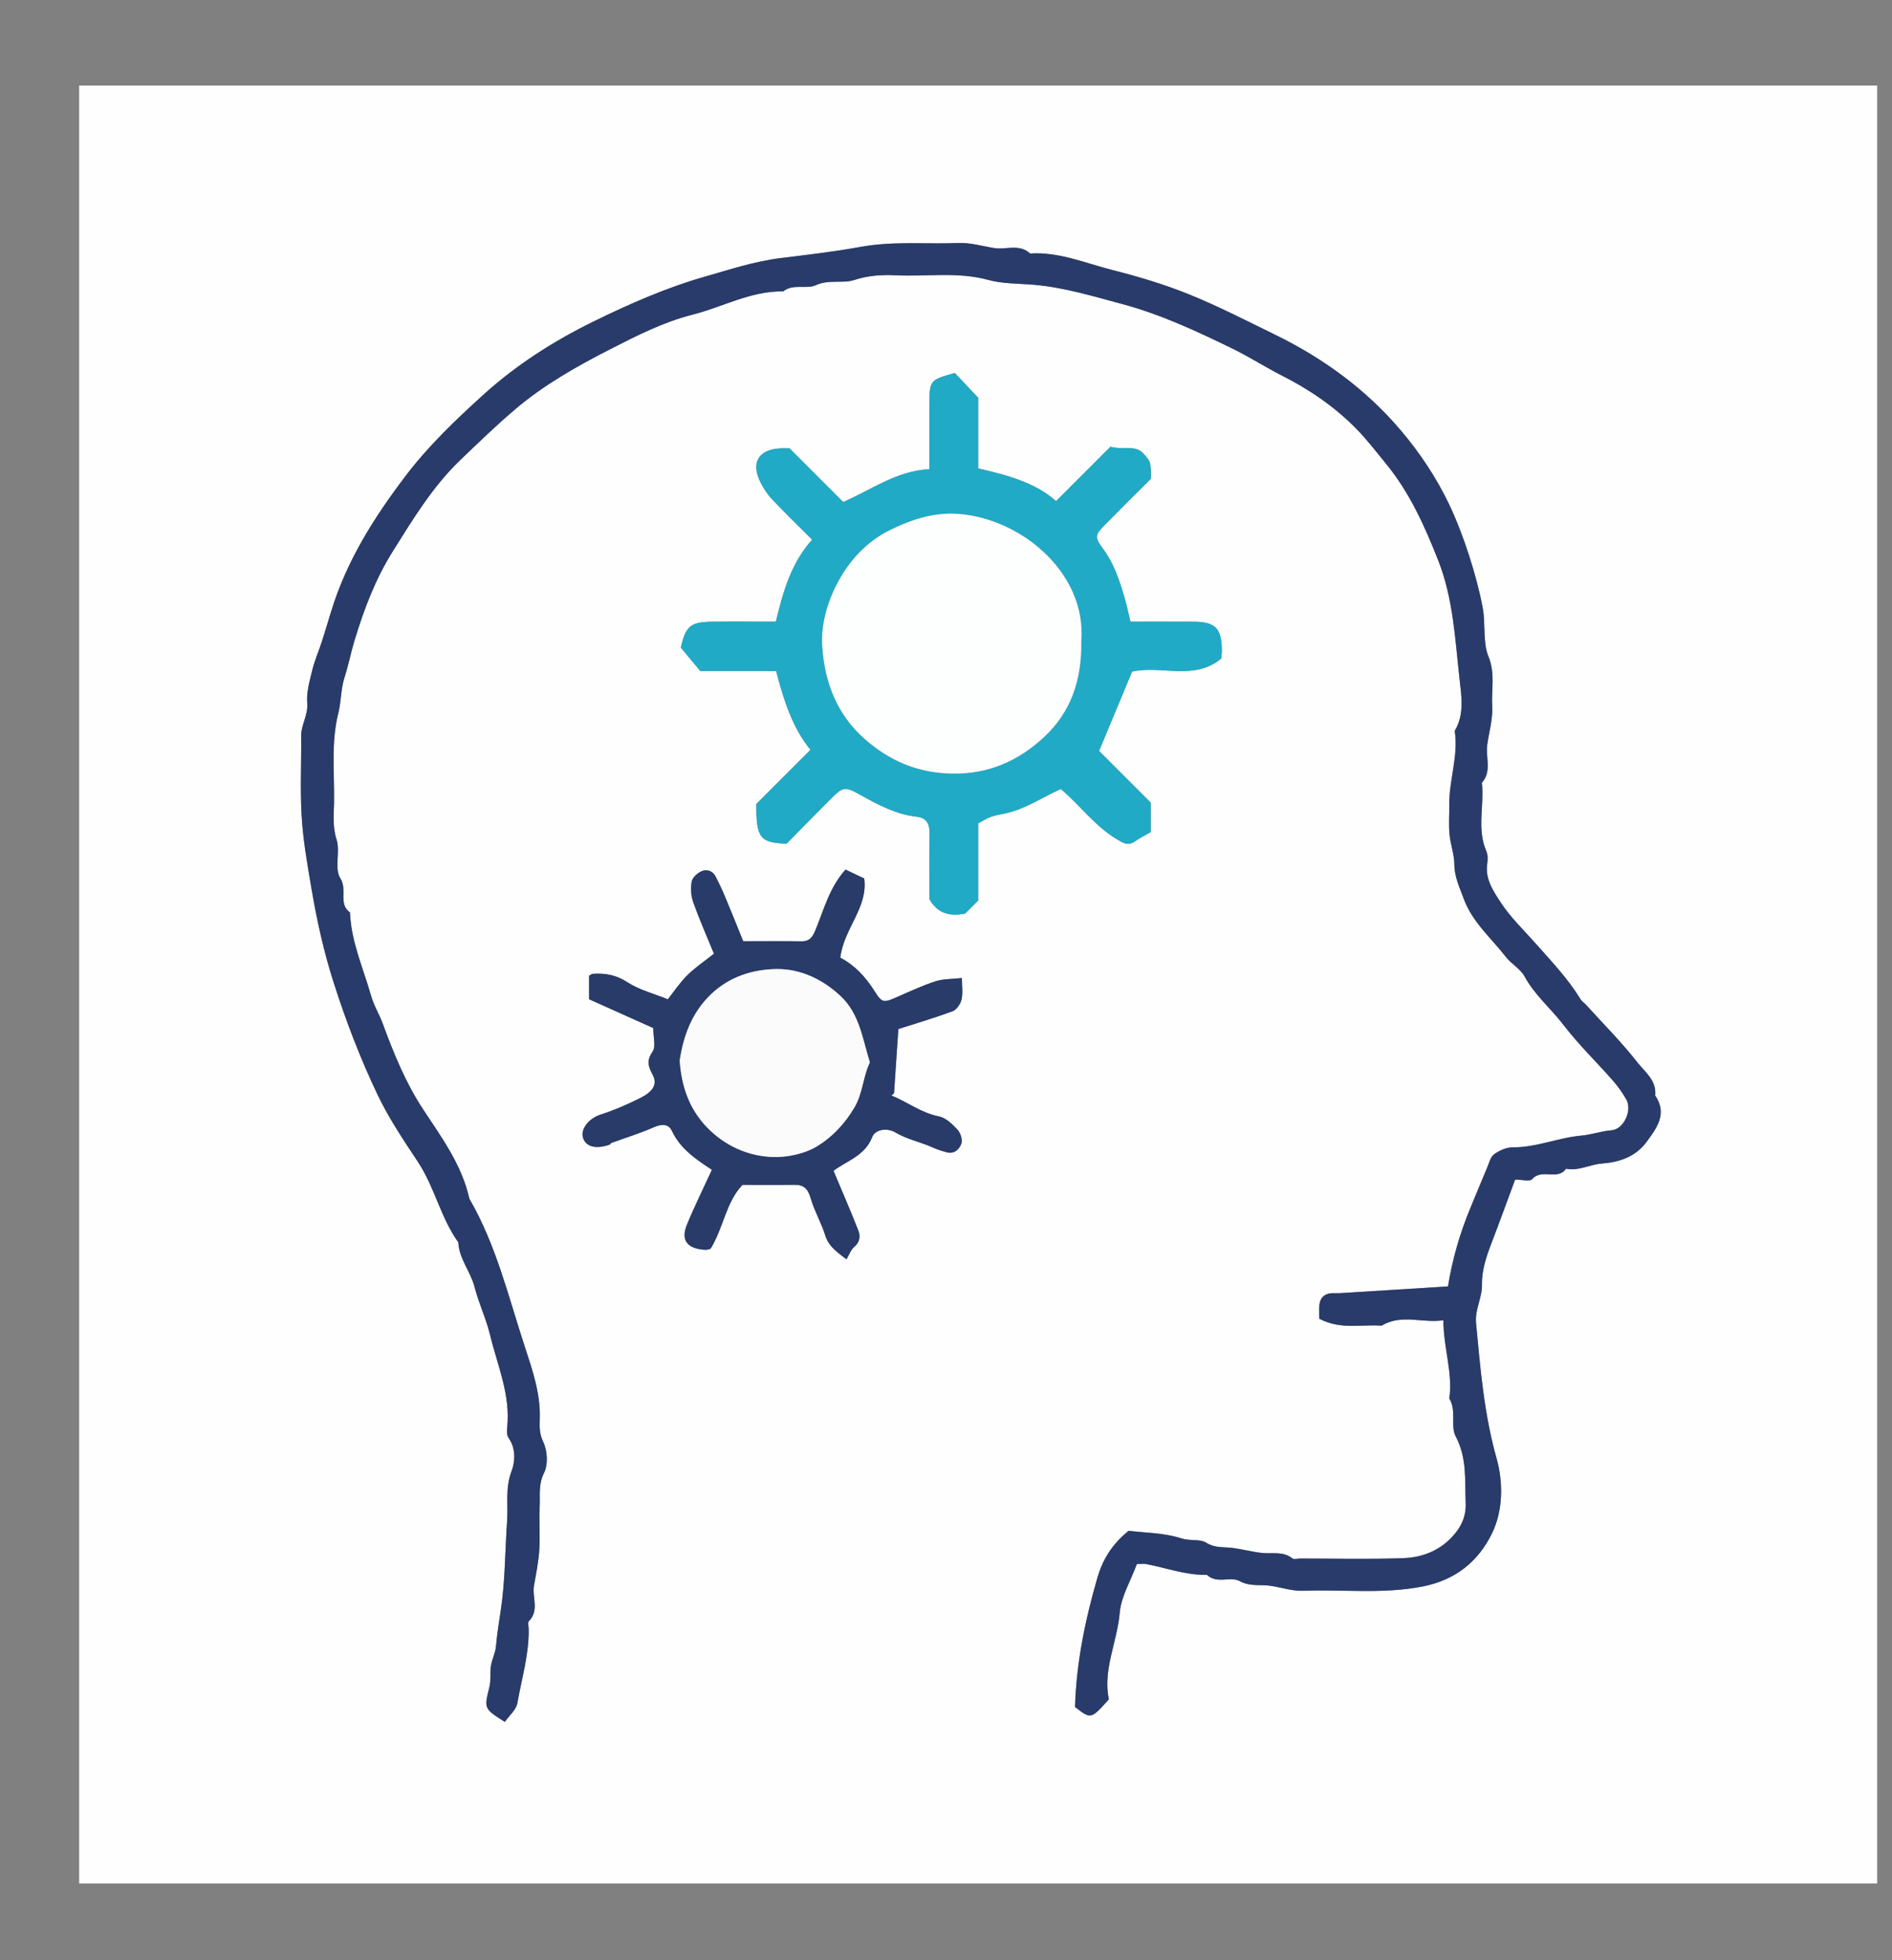 <?xml version="1.0" encoding="utf-8"?>
<!-- Generator: Adobe Illustrator 16.0.0, SVG Export Plug-In . SVG Version: 6.00 Build 0)  -->
<!DOCTYPE svg PUBLIC "-//W3C//DTD SVG 1.1//EN" "http://www.w3.org/Graphics/SVG/1.1/DTD/svg11.dtd">
<svg version="1.1" xmlns="http://www.w3.org/2000/svg" xmlns:xlink="http://www.w3.org/1999/xlink" x="0px" y="0px"
	 width="130.493px" height="135.205px" viewBox="0 0 130.493 135.205" enable-background="new 0 0 130.493 135.205"
	 xml:space="preserve">
<rect x="0" y="0" width="130.493" height="135.205" fill="#808080" stroke="none"/>
<g id="Layer_1">
</g>
<g id="Layer_2">
</g>
<g id="Layer_3">
</g>
<g id="Layer_4">
</g>
<g id="Layer_5">
	<g>
		<path fill="#FEFEFF" d="M5.46,129.912c0-41.336,0-82.673,0-124.009c41.336,0,82.673,0,124.009,0c0,41.336,0,82.673,0,124.009
			C88.133,129.912,46.796,129.912,5.46,129.912z M78.412,107.875c0.286,0,0.478-0.03,0.658,0.004
			c1.388,0.266,2.733,0.773,4.173,0.743c0.672,0.646,1.619,0.082,2.245,0.425c0.728,0.398,1.414,0.226,2.114,0.326
			c0.76,0.108,1.521,0.376,2.272,0.347c2.749-0.107,5.494,0.245,8.255-0.299c2.29-0.451,3.828-1.744,4.765-3.646
			c0.784-1.592,0.783-3.553,0.32-5.199c-0.864-3.07-1.116-6.179-1.412-9.312c-0.09-0.952,0.423-1.742,0.406-2.649
			c-0.019-1.014,0.306-1.959,0.666-2.896c0.556-1.45,1.084-2.91,1.623-4.364c0.467,0,1.017,0.155,1.173-0.027
			c0.655-0.766,1.759,0.118,2.337-0.72c0.865,0.17,1.639-0.291,2.461-0.356c1.256-0.099,2.354-0.481,3.108-1.512
			c0.692-0.946,1.44-1.932,0.579-3.183c0.115-1.034-0.708-1.622-1.225-2.283c-1.087-1.392-2.345-2.65-3.535-3.962
			c-0.125-0.138-0.296-0.245-0.39-0.4c-0.849-1.395-1.97-2.568-3.042-3.782c-0.843-0.955-1.787-1.848-2.472-2.906
			c-0.485-0.749-1.062-1.572-0.924-2.601c0.04-0.297,0.062-0.646-0.052-0.907c-0.678-1.544-0.136-3.157-0.313-4.726
			c0.708-0.8,0.243-1.765,0.373-2.647c0.129-0.881,0.391-1.772,0.339-2.644c-0.067-1.13,0.227-2.237-0.26-3.428
			c-0.402-0.985-0.182-2.226-0.397-3.372c-0.405-2.156-1.319-5.026-2.3-7.09c-0.885-1.861-2.033-3.582-3.354-5.137
			c-2.388-2.811-5.333-4.962-8.649-6.583c-1.966-0.96-3.917-1.967-5.942-2.787c-1.707-0.691-3.49-1.226-5.278-1.677
			c-1.875-0.473-3.695-1.27-5.693-1.144c-0.734-0.689-1.641-0.243-2.46-0.373c-0.819-0.129-1.645-0.381-2.459-0.349
			c-2.252,0.087-4.493-0.146-6.771,0.267c-1.798,0.326-3.646,0.545-5.472,0.767c-1.833,0.222-3.565,0.8-5.283,1.291
			c-2.637,0.752-5.19,1.874-7.673,3.092c-2.753,1.351-5.341,3.01-7.597,5.056c-1.9,1.724-3.771,3.507-5.353,5.589
			c-2.172,2.86-4.052,5.835-5.117,9.284c-0.222,0.718-0.432,1.439-0.663,2.153c-0.213,0.658-0.496,1.296-0.659,1.965
			c-0.182,0.744-0.411,1.525-0.347,2.267c0.072,0.833-0.428,1.491-0.419,2.276c0.019,1.805-0.071,3.615,0.028,5.415
			c0.094,1.715,0.395,3.413,0.685,5.114c0.374,2.198,0.85,4.353,1.528,6.473c0.843,2.636,1.832,5.219,3.018,7.713
			c0.771,1.621,1.79,3.144,2.774,4.624c1.179,1.774,1.579,3.875,2.805,5.58c0.056,1.144,0.849,2.019,1.122,3.084
			c0.287,1.119,0.8,2.188,1.064,3.284c0.51,2.112,1.435,4.172,1.183,6.434c-0.025,0.229-0.02,0.524,0.103,0.696
			c0.523,0.738,0.439,1.667,0.198,2.298c-0.441,1.157-0.224,2.284-0.303,3.418c-0.146,2.063-0.13,4.148-0.44,6.185
			c-0.125,0.82-0.257,1.636-0.328,2.468c-0.039,0.454-0.275,0.888-0.347,1.343c-0.076,0.479,0.012,0.991-0.104,1.457
			c-0.371,1.496-0.395,1.49,1.061,2.411c0.298-0.428,0.783-0.829,0.866-1.3c0.298-1.692,0.806-3.358,0.78-5.101
			c-0.002-0.187-0.081-0.454,0.013-0.548c0.739-0.746,0.208-1.656,0.355-2.474c0.148-0.815,0.312-1.635,0.364-2.459
			c0.063-0.992-0.023-1.993,0.027-2.987c0.039-0.765-0.104-1.509,0.3-2.305c0.294-0.579,0.231-1.548-0.063-2.154
			c-0.273-0.565-0.247-1.067-0.231-1.581c0.055-1.756-0.51-3.376-1.041-4.994c-1.129-3.446-1.973-7.003-3.816-10.184
			c-0.517-2.33-1.906-4.217-3.181-6.149c-1.222-1.852-2.039-3.882-2.798-5.94c-0.239-0.649-0.606-1.225-0.802-1.915
			c-0.54-1.902-1.375-3.723-1.454-5.742c-0.825-0.583-0.158-1.564-0.666-2.357c-0.429-0.668,0.013-1.838-0.261-2.679
			c-0.283-0.87-0.186-1.698-0.171-2.53c0.036-2.067-0.22-4.139,0.3-6.208c0.196-0.779,0.164-1.649,0.425-2.447
			c0.27-0.826,0.428-1.681,0.681-2.515c0.659-2.173,1.44-4.251,2.658-6.192c1.393-2.219,2.744-4.455,4.651-6.284
			c1.233-1.183,2.457-2.368,3.766-3.481c1.999-1.699,4.245-2.965,6.529-4.135c1.83-0.938,3.705-1.893,5.72-2.404
			c2.084-0.528,4.021-1.642,6.249-1.604c0.687-0.554,1.6-0.126,2.249-0.426c0.907-0.418,1.831-0.093,2.658-0.361
			c0.953-0.309,1.89-0.372,2.845-0.323c2.128,0.107,4.264-0.264,6.394,0.32c1.012,0.277,2.142,0.243,3.202,0.339
			c2.083,0.188,4.062,0.8,6.025,1.322c2.65,0.705,5.184,1.889,7.667,3.103c1.143,0.558,2.216,1.256,3.352,1.831
			c1.921,0.973,3.676,2.173,5.178,3.714c0.714,0.732,1.337,1.555,1.989,2.346c1.647,2,2.691,4.334,3.627,6.714
			c1.028,2.613,1.157,5.414,1.463,8.159c0.13,1.167,0.351,2.44-0.333,3.576c0.269,1.72-0.391,3.373-0.375,5.074
			c0.006,0.685-0.047,1.374,0.015,2.053c0.064,0.701,0.332,1.392,0.335,2.088c0.005,0.865,0.366,1.593,0.644,2.358
			c0.587,1.612,1.896,2.713,2.911,4.02c0.379,0.488,1,0.818,1.285,1.342c0.701,1.287,1.819,2.218,2.692,3.354
			c1.037,1.352,2.274,2.548,3.402,3.832c0.349,0.397,0.657,0.839,0.923,1.297c0.428,0.739-0.159,2.065-1.016,2.133
			c-0.722,0.057-1.4,0.306-2.087,0.367c-1.602,0.144-3.101,0.822-4.73,0.808c-0.431-0.004-0.917,0.217-1.279,0.475
			c-0.249,0.177-0.341,0.587-0.476,0.906c-0.382,0.899-0.747,1.807-1.125,2.708c-0.743,1.774-1.28,3.606-1.583,5.505
			c-2.492,0.156-4.98,0.312-7.468,0.465c-0.186,0.011-0.374-0.008-0.56,0.003c-0.493,0.031-0.784,0.311-0.839,0.788
			c-0.04,0.347-0.007,0.702-0.007,0.972c1.484,0.782,2.913,0.368,4.292,0.479c1.382-0.835,2.843-0.149,4.265-0.376
			c0,1.914,0.663,3.622,0.408,5.401c0.515,0.825,0.06,1.895,0.441,2.612c0.795,1.497,0.622,3.03,0.689,4.58
			c0.042,0.974-0.333,1.719-0.984,2.401c-0.914,0.957-2.087,1.372-3.329,1.417c-2.362,0.086-4.73,0.025-7.096,0.025
			c-0.187,0-0.435,0.078-0.55-0.013c-0.643-0.508-1.388-0.294-2.095-0.371c-0.701-0.076-1.388-0.271-2.089-0.353
			c-0.588-0.068-1.152,0.019-1.735-0.345c-0.459-0.287-1.116-0.109-1.727-0.306c-1.214-0.393-2.556-0.387-3.648-0.522
			c-1.206,0.988-1.807,2.046-2.162,3.278c-0.839,2.913-1.445,5.862-1.529,8.873c1.098,0.853,1.098,0.853,2.333-0.531
			c-0.432-2.034,0.577-3.949,0.75-5.979C77.325,110.126,77.972,109.067,78.412,107.875z M77.969,42.881
			c-0.145-0.592-0.26-1.159-0.424-1.712c-0.345-1.167-0.726-2.317-1.467-3.314c-0.592-0.798-0.576-0.942,0.138-1.667
			c1.048-1.064,2.11-2.115,3.167-3.171c-0.005-1.206-0.048-1.171-0.449-1.657c-0.601-0.728-1.347-0.292-2.349-0.542
			c-1.201,1.201-2.46,2.461-3.747,3.748c-1.432-1.287-3.404-1.803-5.373-2.257c0-1.814,0-3.556,0-4.875
			c-0.665-0.705-1.124-1.19-1.611-1.707c-1.73,0.485-1.749,0.505-1.751,2.214c-0.002,1.477,0,2.954,0,4.421
			c-2.287,0.119-3.982,1.418-5.947,2.265c-1.213-1.213-2.441-2.441-3.699-3.7c-0.188,0-0.438-0.013-0.687,0.002
			c-1.472,0.093-1.992,1.002-1.315,2.345c0.21,0.416,0.474,0.825,0.793,1.162c0.887,0.937,1.817,1.834,2.765,2.783
			c-1.476,1.665-2.01,3.625-2.5,5.661c-1.485,0-2.971-0.014-4.457,0.004c-1.442,0.018-1.771,0.334-2.097,1.785
			c0.487,0.585,0.914,1.099,1.341,1.612c1.771,0,3.503,0,5.23,0c0.519,2.006,1.133,3.932,2.37,5.436
			c-1.355,1.355-2.622,2.621-3.737,3.737c-0.007,2.355,0.246,2.661,2.082,2.743c0.969-0.983,1.966-2.007,2.977-3.016
			c0.929-0.926,1.003-0.976,2.152-0.335c1.226,0.685,2.442,1.331,3.869,1.489c0.642,0.071,0.885,0.484,0.871,1.141
			c-0.034,1.553-0.011,3.106-0.011,4.542c0.592,1.045,1.458,1.186,2.46,0.998c0.286-0.284,0.594-0.592,0.901-0.9
			c0-1.743,0-3.485,0-5.326c0.269-0.14,0.567-0.334,0.892-0.453c0.326-0.119,0.679-0.165,1.021-0.241
			c1.37-0.308,2.529-1.106,3.787-1.675c1.332,1.123,2.339,2.542,3.832,3.443c0.459,0.277,0.79,0.52,1.292,0.163
			c0.332-0.235,0.703-0.415,1.079-0.633c0-0.572,0-1.116,0-2.034c-1.069-1.069-2.333-2.333-3.563-3.563
			c0.736-1.767,1.509-3.625,2.278-5.471c2.003-0.461,4.268,0.658,6.149-0.905c0.016-0.22,0.042-0.398,0.04-0.577
			c-0.017-1.512-0.448-1.952-1.943-1.96C80.903,42.875,79.479,42.881,77.969,42.881z M57.955,66.056
			c0.258-2.058,1.92-3.429,1.647-5.463c-0.429-0.204-0.843-0.401-1.29-0.613c-1.09,1.214-1.477,2.703-2.042,4.095
			c-0.195,0.479-0.376,0.858-0.982,0.851c-1.411-0.017-2.823-0.005-4.032-0.005c-0.472-1.162-0.854-2.125-1.255-3.08
			c-0.201-0.477-0.421-0.948-0.662-1.406c-0.203-0.387-0.615-0.492-0.952-0.345c-0.289,0.125-0.633,0.44-0.685,0.721
			c-0.084,0.457-0.045,0.989,0.111,1.428c0.424,1.191,0.938,2.35,1.425,3.543c-0.65,0.518-1.299,0.95-1.841,1.489
			c-0.527,0.525-0.946,1.16-1.34,1.655c-0.996-0.405-1.982-0.65-2.784-1.176c-0.77-0.504-1.526-0.637-2.377-0.583
			c-0.104,0.007-0.203,0.104-0.27,0.14c0,0.563,0,1.106,0,1.615c1.532,0.688,3.001,1.347,4.427,1.987
			c0,0.65,0.189,1.273-0.041,1.613c-0.418,0.617-0.336,0.98-0.002,1.608c0.366,0.687-0.016,1.189-0.882,1.62
			c-0.877,0.437-1.771,0.827-2.707,1.127c-0.827,0.266-1.374,0.999-1.224,1.559c0.174,0.65,0.851,0.846,1.83,0.523
			c0.053-0.018,0.081-0.106,0.134-0.125c0.973-0.356,1.968-0.661,2.914-1.077c0.537-0.236,1.025-0.266,1.262,0.242
			c0.596,1.271,1.696,1.981,2.76,2.688c-0.588,1.282-1.196,2.508-1.717,3.771c-0.447,1.084,0.007,1.677,1.256,1.745
			c0.166,0.009,0.337-0.063,0.369-0.07c0.909-1.485,1.055-3.203,2.2-4.407c1.23,0,2.413,0.011,3.595-0.004
			c0.652-0.008,0.927,0.293,1.108,0.922c0.254,0.878,0.733,1.69,1.006,2.565c0.219,0.7,0.689,1.07,1.464,1.649
			c0.194-0.323,0.299-0.653,0.523-0.84c0.403-0.337,0.449-0.751,0.292-1.152c-0.544-1.386-1.139-2.753-1.708-4.109
			c0.89-0.688,2.156-1.016,2.667-2.326c0.204-0.523,0.998-0.675,1.607-0.317c0.813,0.478,1.725,0.651,2.564,1.029
			c0.314,0.141,0.646,0.25,0.979,0.338c0.525,0.139,0.872-0.232,1.001-0.604c0.093-0.267-0.062-0.742-0.273-0.968
			c-0.355-0.38-0.809-0.815-1.283-0.909c-1.21-0.239-2.152-0.977-3.263-1.438c0.093-0.093,0.173-0.135,0.176-0.182
			c0.103-1.456,0.198-2.913,0.296-4.402c1.228-0.395,2.503-0.768,3.744-1.23c0.274-0.102,0.542-0.495,0.613-0.799
			c0.104-0.45,0.027-0.941,0.027-1.489c-0.728,0.081-1.296,0.054-1.802,0.218c-0.872,0.283-1.712,0.671-2.554,1.041
			c-1.005,0.44-1.126,0.515-1.646-0.321C59.691,67.352,58.885,66.532,57.955,66.056z"/>
		<path fill-rule="evenodd" clip-rule="evenodd" fill="#293B6A" d="M78.412,107.875c-0.439,1.193-1.087,2.251-1.181,3.357
			c-0.173,2.03-1.182,3.945-0.75,5.979c-1.235,1.383-1.235,1.383-2.333,0.531c0.084-3.011,0.69-5.96,1.529-8.873
			c0.355-1.231,0.957-2.29,2.162-3.278c1.092,0.135,2.434,0.129,3.648,0.522c0.61,0.197,1.267,0.02,1.727,0.306
			c0.583,0.364,1.147,0.276,1.735,0.345c0.701,0.082,1.388,0.277,2.089,0.353c0.708,0.077,1.452-0.137,2.095,0.371
			c0.115,0.091,0.363,0.013,0.55,0.013c2.365,0,4.733,0.061,7.096-0.025c1.242-0.045,2.415-0.46,3.329-1.417
			c0.651-0.682,1.026-1.428,0.984-2.401c-0.067-1.55,0.105-3.083-0.689-4.58c-0.381-0.717,0.074-1.788-0.441-2.612
			c0.255-1.779-0.407-3.487-0.408-5.401c-1.422,0.227-2.883-0.459-4.265,0.376c-1.379-0.111-2.808,0.303-4.292-0.479
			c0-0.271-0.032-0.625,0.007-0.972c0.055-0.477,0.346-0.757,0.839-0.788c0.186-0.012,0.374,0.008,0.56-0.003
			c2.488-0.153,4.976-0.309,7.468-0.465c0.303-1.899,0.84-3.731,1.583-5.505c0.378-0.901,0.743-1.809,1.125-2.708
			c0.135-0.318,0.227-0.729,0.476-0.906c0.362-0.257,0.848-0.479,1.279-0.475c1.629,0.014,3.128-0.664,4.73-0.808
			c0.688-0.062,1.365-0.31,2.087-0.367c0.856-0.068,1.444-1.394,1.016-2.133c-0.266-0.458-0.574-0.9-0.923-1.297
			c-1.128-1.284-2.365-2.48-3.402-3.832c-0.873-1.137-1.991-2.067-2.692-3.354c-0.286-0.524-0.906-0.854-1.285-1.342
			c-1.015-1.306-2.324-2.408-2.911-4.02c-0.278-0.765-0.639-1.493-0.644-2.358c-0.004-0.696-0.271-1.387-0.335-2.088
			c-0.062-0.679-0.008-1.368-0.015-2.053c-0.016-1.702,0.643-3.354,0.375-5.074c0.684-1.135,0.463-2.409,0.333-3.576
			c-0.307-2.746-0.435-5.546-1.463-8.159c-0.936-2.379-1.98-4.713-3.627-6.714c-0.652-0.792-1.275-1.614-1.989-2.346
			c-1.502-1.541-3.257-2.741-5.178-3.714c-1.136-0.575-2.209-1.273-3.352-1.831c-2.483-1.214-5.017-2.397-7.667-3.103
			c-1.963-0.522-3.942-1.134-6.025-1.322c-1.061-0.096-2.19-0.062-3.202-0.339c-2.13-0.584-4.266-0.213-6.394-0.32
			c-0.956-0.048-1.893,0.015-2.845,0.323c-0.827,0.268-1.751-0.058-2.658,0.361c-0.649,0.299-1.562-0.128-2.249,0.426
			c-2.228-0.038-4.164,1.076-6.249,1.604c-2.015,0.511-3.89,1.466-5.72,2.404c-2.284,1.17-4.53,2.436-6.529,4.135
			c-1.309,1.113-2.532,2.299-3.766,3.481c-1.907,1.829-3.258,4.064-4.651,6.284c-1.217,1.94-1.999,4.019-2.658,6.192
			c-0.253,0.834-0.411,1.689-0.681,2.515c-0.261,0.798-0.229,1.668-0.425,2.447c-0.521,2.069-0.265,4.14-0.3,6.208
			c-0.015,0.832-0.112,1.66,0.171,2.53c0.273,0.841-0.168,2.011,0.261,2.679c0.508,0.792-0.159,1.774,0.666,2.357
			c0.079,2.02,0.914,3.84,1.454,5.742c0.195,0.69,0.562,1.266,0.802,1.915c0.759,2.058,1.576,4.088,2.798,5.94
			c1.274,1.933,2.664,3.819,3.181,6.149c1.844,3.18,2.688,6.737,3.816,10.184c0.53,1.618,1.095,3.238,1.041,4.994
			c-0.016,0.514-0.042,1.016,0.231,1.581c0.294,0.606,0.357,1.576,0.063,2.154c-0.404,0.796-0.261,1.54-0.3,2.305
			c-0.05,0.994,0.036,1.995-0.027,2.987c-0.052,0.824-0.216,1.644-0.364,2.459c-0.148,0.817,0.384,1.728-0.355,2.474
			c-0.093,0.094-0.015,0.361-0.013,0.548c0.026,1.742-0.482,3.408-0.78,5.101c-0.083,0.471-0.568,0.872-0.866,1.3
			c-1.455-0.921-1.431-0.916-1.061-2.411c0.116-0.465,0.027-0.978,0.104-1.457c0.072-0.455,0.308-0.889,0.347-1.343
			c0.071-0.832,0.203-1.647,0.328-2.468c0.31-2.037,0.295-4.122,0.44-6.185c0.08-1.135-0.138-2.261,0.303-3.418
			c0.241-0.631,0.325-1.561-0.198-2.298c-0.123-0.172-0.128-0.467-0.103-0.696c0.252-2.261-0.673-4.321-1.183-6.434
			c-0.265-1.096-0.777-2.165-1.064-3.284c-0.273-1.065-1.066-1.94-1.122-3.084c-1.226-1.705-1.626-3.806-2.805-5.58
			c-0.984-1.48-2.003-3.003-2.774-4.624c-1.187-2.494-2.175-5.077-3.018-7.713c-0.678-2.121-1.154-4.275-1.528-6.473
			c-0.29-1.701-0.591-3.399-0.685-5.114c-0.099-1.8-0.009-3.61-0.028-5.415c-0.009-0.786,0.491-1.443,0.419-2.276
			c-0.064-0.742,0.166-1.522,0.347-2.267c0.163-0.669,0.446-1.308,0.659-1.965c0.231-0.714,0.441-1.436,0.663-2.153
			c1.065-3.449,2.944-6.424,5.117-9.284c1.582-2.083,3.452-3.865,5.353-5.589c2.255-2.046,4.843-3.706,7.597-5.056
			c2.483-1.218,5.036-2.339,7.673-3.092c1.718-0.49,3.451-1.068,5.283-1.291c1.826-0.222,3.674-0.441,5.472-0.767
			c2.278-0.414,4.519-0.18,6.771-0.267c0.814-0.032,1.64,0.22,2.459,0.349c0.819,0.129,1.726-0.317,2.46,0.373
			c1.998-0.126,3.818,0.67,5.693,1.144c1.788,0.451,3.571,0.986,5.278,1.677c2.025,0.82,3.976,1.827,5.942,2.787
			c3.317,1.62,6.261,3.771,8.649,6.583c1.321,1.555,2.468,3.275,3.354,5.137c0.981,2.064,1.895,4.934,2.3,7.09
			c0.215,1.146-0.005,2.386,0.397,3.372c0.486,1.191,0.193,2.298,0.26,3.428c0.052,0.872-0.21,1.763-0.339,2.644
			c-0.13,0.882,0.336,1.847-0.373,2.647c0.177,1.569-0.365,3.182,0.313,4.726c0.114,0.262,0.092,0.61,0.052,0.907
			c-0.138,1.029,0.439,1.853,0.924,2.601c0.685,1.059,1.629,1.951,2.472,2.906c1.072,1.214,2.193,2.388,3.042,3.782
			c0.094,0.155,0.265,0.262,0.39,0.4c1.19,1.312,2.448,2.57,3.535,3.962c0.516,0.661,1.34,1.249,1.225,2.283
			c0.862,1.251,0.113,2.237-0.579,3.183c-0.754,1.031-1.852,1.413-3.108,1.512c-0.822,0.065-1.596,0.526-2.461,0.356
			c-0.578,0.837-1.682-0.046-2.337,0.72c-0.156,0.182-0.706,0.027-1.173,0.027c-0.539,1.454-1.067,2.915-1.623,4.364
			c-0.359,0.937-0.684,1.881-0.666,2.896c0.017,0.907-0.497,1.697-0.406,2.649c0.296,3.132,0.548,6.242,1.412,9.312
			c0.463,1.646,0.464,3.607-0.32,5.199c-0.937,1.902-2.475,3.194-4.765,3.646c-2.762,0.544-5.507,0.192-8.255,0.299
			c-0.751,0.029-1.513-0.238-2.272-0.347c-0.701-0.1-1.386,0.072-2.114-0.326c-0.626-0.343-1.573,0.222-2.245-0.425
			c-1.44,0.03-2.785-0.477-4.173-0.743C78.89,107.845,78.697,107.875,78.412,107.875z"/>
		<path fill-rule="evenodd" clip-rule="evenodd" fill="#21AAC6" d="M77.969,42.881c1.51,0,2.935-0.006,4.359,0.002
			c1.495,0.009,1.927,0.448,1.943,1.96c0.002,0.178-0.024,0.356-0.04,0.577c-1.881,1.563-4.146,0.444-6.149,0.905
			c-0.769,1.846-1.542,3.704-2.278,5.471c1.23,1.23,2.495,2.495,3.563,3.563c0,0.918,0,1.462,0,2.034
			c-0.376,0.218-0.748,0.397-1.079,0.633c-0.502,0.356-0.833,0.114-1.292-0.163c-1.493-0.9-2.5-2.32-3.832-3.443
			c-1.257,0.569-2.417,1.367-3.787,1.675c-0.342,0.077-0.695,0.122-1.021,0.241c-0.325,0.119-0.624,0.313-0.892,0.453
			c0,1.841,0,3.583,0.001,5.327c-0.309,0.308-0.617,0.616-0.902,0.9c-1.002,0.188-1.868,0.047-2.46-0.998
			c0-1.435-0.023-2.989,0.011-4.542c0.014-0.657-0.229-1.07-0.871-1.141c-1.427-0.159-2.644-0.805-3.869-1.489
			c-1.148-0.641-1.223-0.591-2.152,0.335c-1.011,1.009-2.008,2.033-2.977,3.016c-1.836-0.082-2.088-0.388-2.082-2.743
			c1.116-1.116,2.382-2.382,3.737-3.737c-1.236-1.504-1.851-3.43-2.37-5.436c-1.727,0-3.459,0-5.23,0
			c-0.427-0.513-0.854-1.026-1.341-1.612c0.326-1.451,0.655-1.768,2.097-1.785c1.486-0.018,2.972-0.004,4.457-0.004
			c0.491-2.036,1.025-3.997,2.5-5.661c-0.948-0.948-1.878-1.846-2.765-2.783c-0.319-0.336-0.583-0.746-0.793-1.162
			c-0.677-1.342-0.157-2.251,1.315-2.345c0.248-0.016,0.498-0.002,0.687-0.002c1.258,1.258,2.486,2.487,3.699,3.7
			c1.964-0.847,3.66-2.146,5.947-2.265c0-1.467-0.002-2.944,0-4.421c0.003-1.709,0.021-1.729,1.751-2.214
			c0.487,0.517,0.946,1.002,1.611,1.707c0,1.318,0,3.061,0,4.875c1.969,0.454,3.941,0.971,5.373,2.257
			c1.287-1.287,2.546-2.547,3.747-3.748c1.002,0.25,1.748-0.186,2.349,0.542c0.401,0.486,0.444,0.451,0.449,1.657
			c-1.056,1.056-2.119,2.106-3.167,3.171c-0.714,0.725-0.73,0.869-0.138,1.667c0.741,0.997,1.122,2.148,1.467,3.314
			C77.709,41.722,77.824,42.289,77.969,42.881z M74.578,44.243c0.388-4.885-4.445-8.701-8.848-8.812
			c-1.532-0.039-3.022,0.472-4.363,1.139c-1.566,0.779-2.776,2.07-3.605,3.637c-0.719,1.361-1.147,2.929-1.052,4.373
			c0.161,2.417,0.978,4.684,2.947,6.408c1.729,1.514,3.636,2.311,5.932,2.37c2.52,0.064,4.62-0.84,6.418-2.517
			C73.852,49.12,74.615,46.939,74.578,44.243z"/>
		<path fill-rule="evenodd" clip-rule="evenodd" fill="#283B69" d="M57.955,66.056c0.931,0.477,1.736,1.296,2.388,2.343
			c0.52,0.836,0.641,0.762,1.646,0.321c0.842-0.37,1.682-0.757,2.554-1.041c0.506-0.164,1.074-0.138,1.802-0.218
			c0,0.548,0.077,1.04-0.027,1.489c-0.07,0.305-0.339,0.697-0.613,0.799c-1.241,0.462-2.516,0.836-3.744,1.23
			c-0.098,1.49-0.193,2.946-0.296,4.402c-0.003,0.047-0.083,0.088-0.176,0.182c1.111,0.461,2.052,1.198,3.263,1.438
			c0.475,0.094,0.928,0.528,1.283,0.909c0.211,0.226,0.366,0.701,0.273,0.968c-0.13,0.372-0.477,0.742-1.001,0.604
			c-0.333-0.088-0.665-0.197-0.979-0.338c-0.84-0.378-1.751-0.551-2.564-1.029c-0.609-0.358-1.403-0.206-1.607,0.317
			c-0.512,1.31-1.777,1.638-2.667,2.326c0.568,1.356,1.163,2.723,1.708,4.109c0.157,0.401,0.112,0.815-0.292,1.152
			c-0.224,0.188-0.329,0.517-0.523,0.84c-0.775-0.579-1.246-0.949-1.464-1.649c-0.273-0.875-0.752-1.687-1.006-2.565
			c-0.182-0.629-0.457-0.93-1.108-0.922c-1.182,0.016-2.365,0.004-3.595,0.004c-1.146,1.204-1.291,2.921-2.2,4.407
			c-0.032,0.006-0.203,0.079-0.369,0.07c-1.249-0.068-1.704-0.661-1.256-1.745c0.521-1.263,1.129-2.489,1.717-3.771
			c-1.064-0.707-2.164-1.418-2.76-2.688c-0.237-0.507-0.725-0.478-1.262-0.242c-0.946,0.416-1.941,0.721-2.914,1.077
			c-0.053,0.02-0.082,0.108-0.134,0.125c-0.979,0.323-1.655,0.127-1.83-0.523c-0.15-0.56,0.397-1.293,1.224-1.559
			c0.936-0.301,1.83-0.691,2.707-1.127c0.866-0.431,1.248-0.933,0.882-1.62c-0.334-0.628-0.416-0.991,0.002-1.608
			c0.23-0.34,0.041-0.963,0.041-1.613c-1.426-0.64-2.895-1.299-4.427-1.987c0-0.509,0-1.052,0-1.615
			c0.066-0.036,0.165-0.133,0.27-0.14c0.851-0.053,1.608,0.079,2.377,0.583c0.802,0.525,1.788,0.771,2.784,1.176
			c0.394-0.496,0.812-1.13,1.34-1.655c0.542-0.54,1.19-0.972,1.841-1.489c-0.487-1.194-1.001-2.353-1.425-3.543
			c-0.157-0.439-0.195-0.971-0.111-1.428c0.051-0.281,0.396-0.596,0.685-0.721c0.337-0.146,0.749-0.042,0.952,0.345
			c0.241,0.458,0.461,0.929,0.662,1.406c0.401,0.955,0.783,1.917,1.255,3.08c1.209,0,2.621-0.012,4.032,0.005
			c0.606,0.007,0.788-0.372,0.982-0.851c0.566-1.392,0.953-2.881,2.042-4.095c0.447,0.212,0.861,0.41,1.29,0.613
			C59.875,62.626,58.213,63.998,57.955,66.056z M46.879,73.152c0.125,1.827,0.687,3.358,1.866,4.588
			c1.22,1.271,2.809,1.999,4.528,2.064c1.061,0.041,2.291-0.236,3.176-0.796c0.98-0.62,1.83-1.517,2.479-2.617
			c0.592-1.005,0.584-2.125,1.067-3.113c-0.5-1.601-0.708-3.344-2.017-4.572c-1.236-1.159-2.769-1.891-4.426-1.866
			c-1.629,0.024-3.225,0.518-4.494,1.721C47.697,69.851,47.133,71.478,46.879,73.152z"/>
		<path fill-rule="evenodd" clip-rule="evenodd" fill="#FDFEFE" d="M74.578,44.243c0.037,2.696-0.726,4.877-2.571,6.597
			c-1.798,1.677-3.898,2.581-6.418,2.517c-2.296-0.059-4.203-0.856-5.932-2.37c-1.969-1.725-2.786-3.991-2.947-6.408
			c-0.096-1.444,0.333-3.012,1.052-4.373c0.829-1.567,2.039-2.858,3.605-3.637c1.341-0.667,2.831-1.178,4.363-1.139
			C70.133,35.542,74.966,39.358,74.578,44.243z"/>
		<path fill-rule="evenodd" clip-rule="evenodd" fill="#FBFBFC" d="M46.879,73.152c0.254-1.674,0.818-3.301,2.179-4.591
			c1.269-1.203,2.864-1.697,4.494-1.721c1.657-0.024,3.189,0.708,4.426,1.866c1.309,1.228,1.517,2.971,2.017,4.572
			c-0.482,0.987-0.475,2.108-1.067,3.113c-0.649,1.101-1.499,1.998-2.479,2.617c-0.885,0.561-2.115,0.837-3.176,0.796
			c-1.72-0.065-3.309-0.793-4.528-2.064C47.565,76.51,47.004,74.979,46.879,73.152z"/>
	</g>
</g>
</svg>

